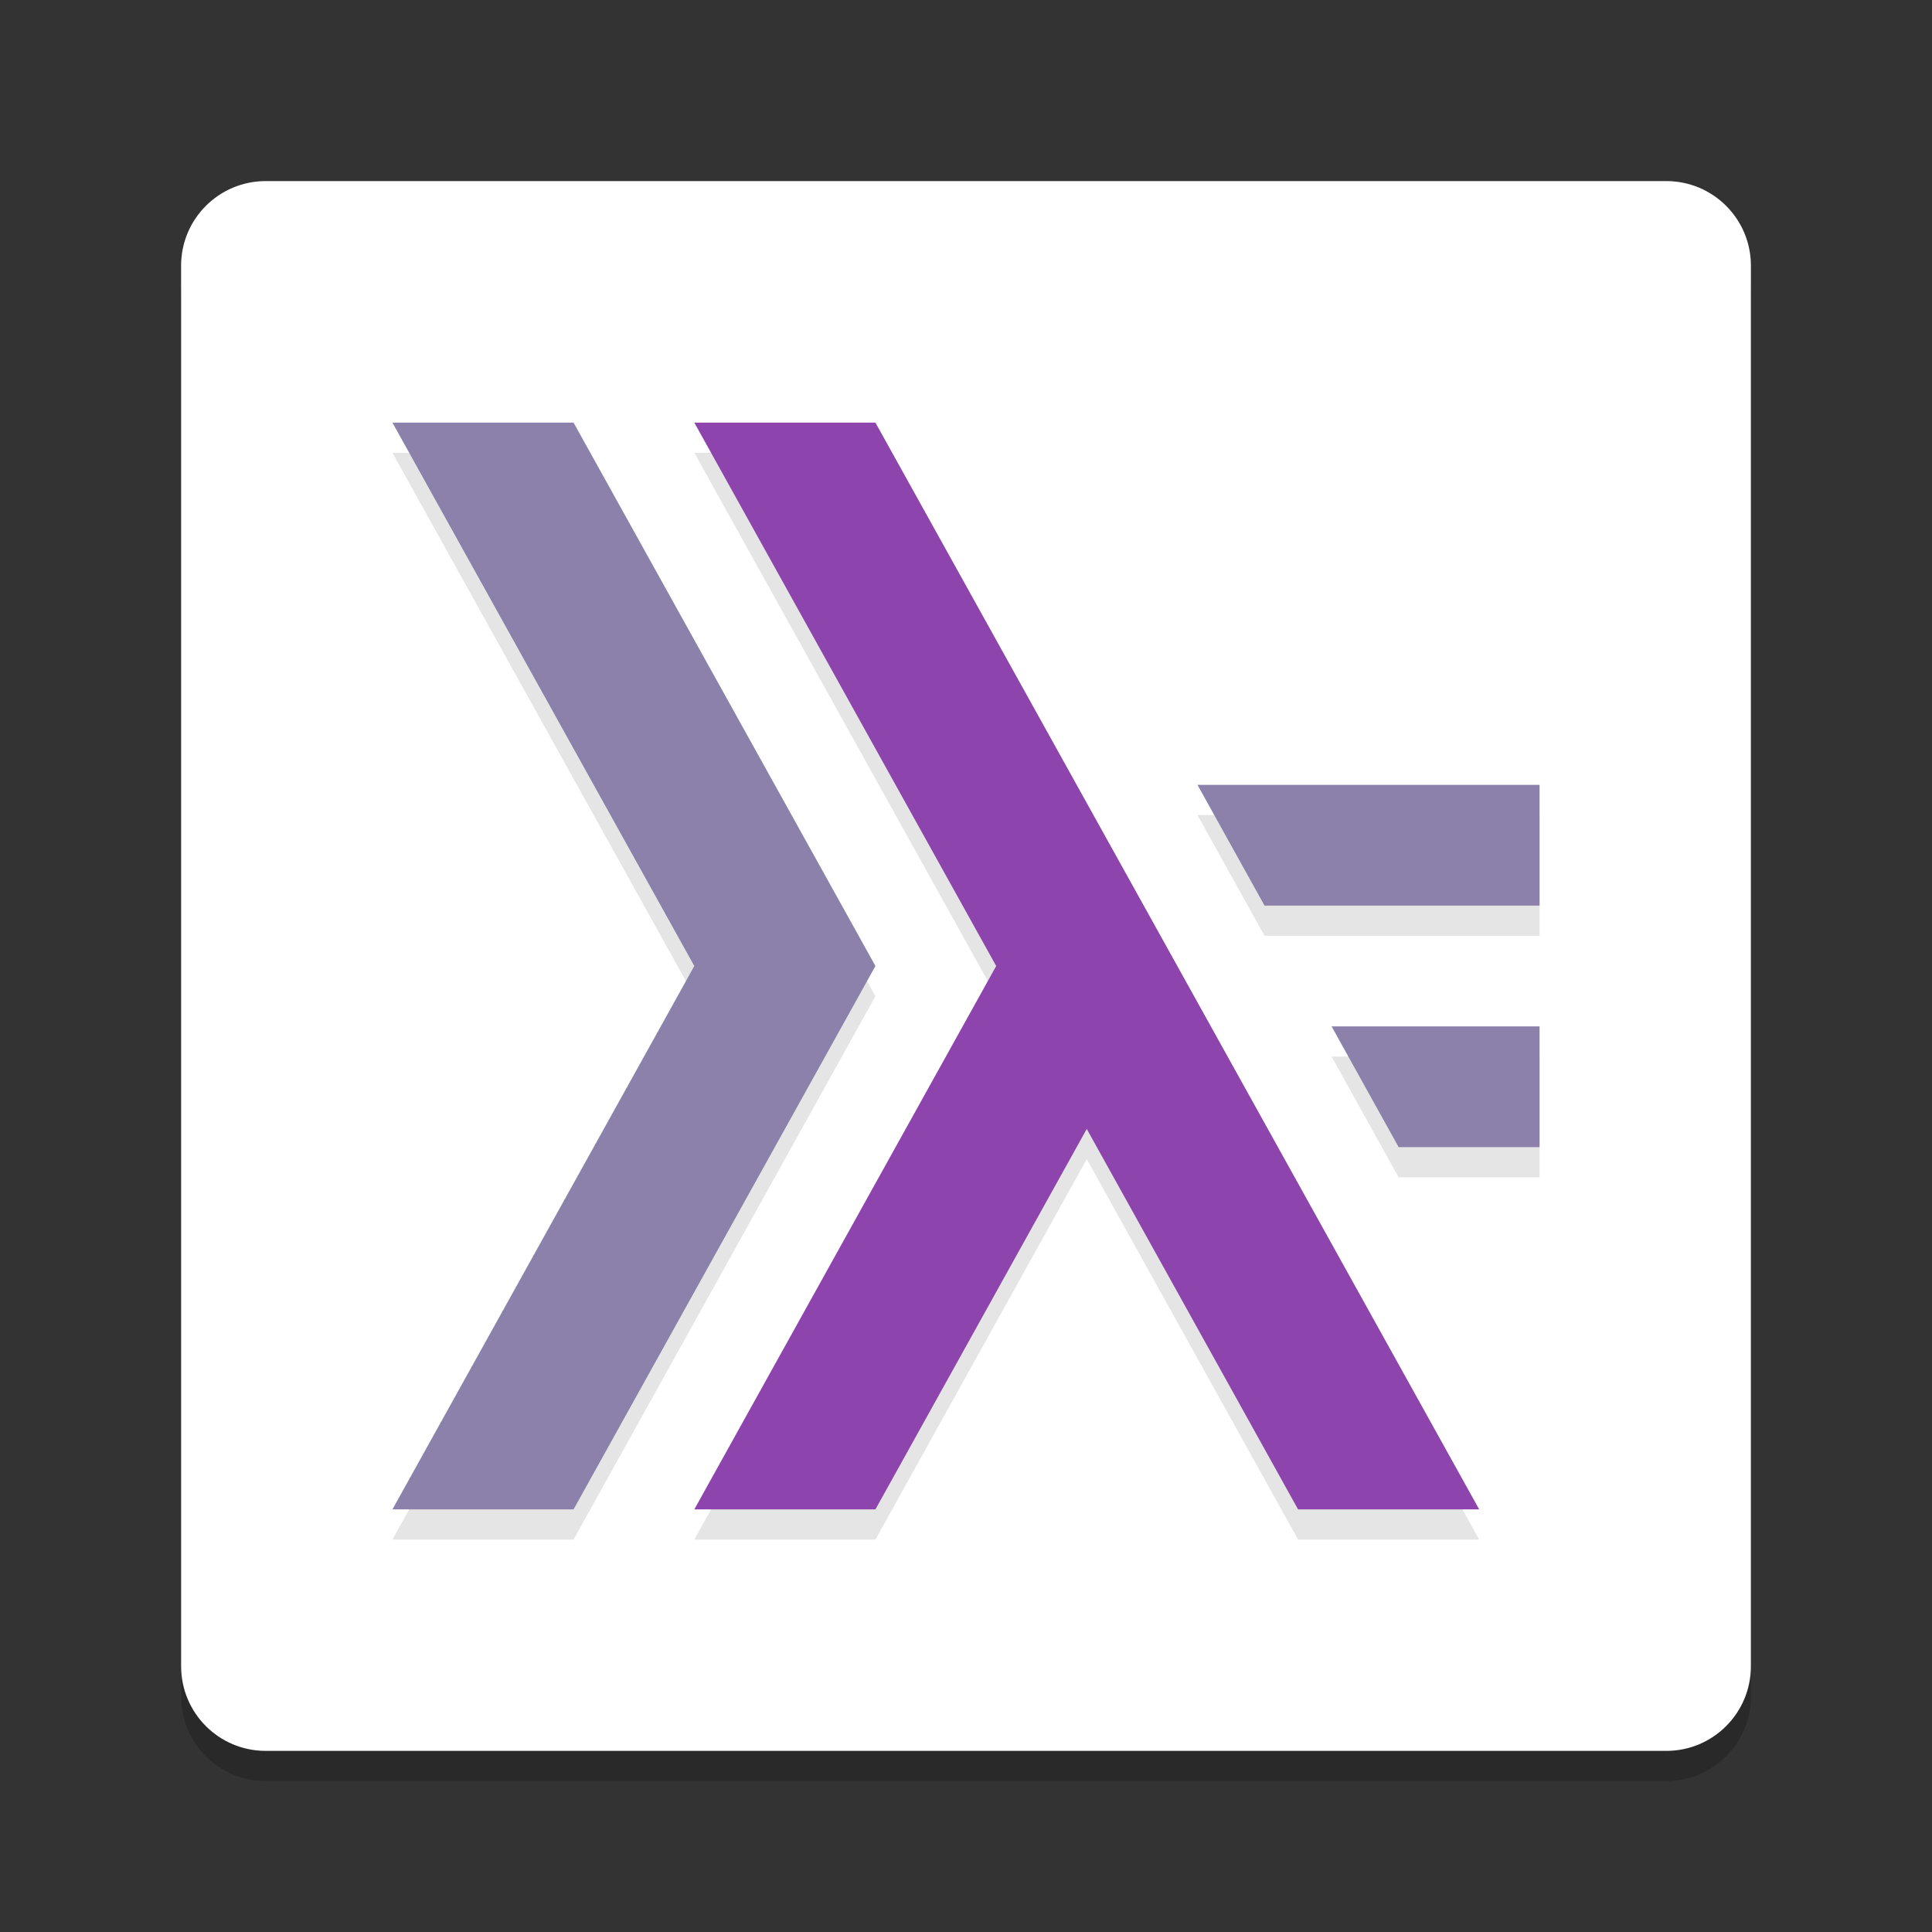 <svg xmlns="http://www.w3.org/2000/svg" xmlns:xlink="http://www.w3.org/1999/xlink" width="384pt" height="384pt" version="1.1" viewBox="0 0 384 384">
 <rect x="0" y="0" width="384" height="384" fill="#333333" stroke="none"/>
 <defs>
  <filter id="alpha" width="100%" height="100%" x="0%" y="0%" filterUnits="objectBoundingBox">
   <feColorMatrix in="SourceGraphic" type="matrix" values="0 0 0 0 1 0 0 0 0 1 0 0 0 0 1 0 0 0 1 0"/>
  </filter>
  <mask id="mask0">
   <g filter="url(#alpha)">
    <rect width="384" height="384" x="0" y="0" style="fill:rgb(0%,0%,0%);fill-opacity:0.2"/>
   </g>
  </mask>
  <clipPath id="clip1">
   <rect width="384" height="384" x="0" y="0"/>
  </clipPath>
  <g id="surface5" clip-path="url(#clip1)">
   <path style="fill:rgb(0%,0%,0%)" d="M 52.801 42 L 331.199 42 C 340.477 42 348 49.523 348 58.801 L 348 337.199 C 348 346.477 340.477 354 331.199 354 L 52.801 354 C 43.523 354 36 346.477 36 337.199 L 36 58.801 C 36 49.523 43.523 42 52.801 42 Z M 52.801 42"/>
  </g>
  <mask id="mask1">
   <g filter="url(#alpha)">
    <rect width="384" height="384" x="0" y="0" style="fill:rgb(0%,0%,0%);fill-opacity:0.102"/>
   </g>
  </mask>
  <clipPath id="clip2">
   <rect width="384" height="384" x="0" y="0"/>
  </clipPath>
  <g id="surface8" clip-path="url(#clip2)">
   <path style="fill:rgb(0%,0%,0%)" d="M 78 90 L 138 198 L 78 306 L 114 306 L 174 198 L 114 90 Z M 138 90 L 198 198 L 138 306 L 174 306 L 216 230.387 L 258 306 L 294 306 L 174 90 Z M 238.008 162 L 251.34 186 L 306 186 L 306 162 Z M 264.66 210 L 277.992 234 L 306 234 L 306 210 Z M 264.66 210"/>
  </g>
  <mask id="mask2">
   <g filter="url(#alpha)">
    <rect width="384" height="384" x="0" y="0" style="fill:rgb(0%,0%,0%);fill-opacity:0.2"/>
   </g>
  </mask>
  <clipPath id="clip3">
   <rect width="384" height="384" x="0" y="0"/>
  </clipPath>
  <g id="surface11" clip-path="url(#clip3)">
   <path style="fill:rgb(100%,100%,100%)" d="M 52.805 36 C 43.496 36 36 43.496 36 52.805 L 36 58.805 C 36 49.496 43.496 42 52.805 42 L 331.195 42 C 340.5 42 348 49.496 348 58.805 L 348 52.805 C 348 43.496 340.5 36 331.195 36 Z M 52.805 36"/>
  </g>
 </defs>
 <g>
  <use mask="url(#mask0)" xlink:href="#surface5"/>
  <path style="fill:#ffffff" d="M 52.801 36 L 331.199 36 C 340.477 36 348 43.523 348 52.801 L 348 331.199 C 348 340.477 340.477 348 331.199 348 L 52.801 348 C 43.523 348 36 340.477 36 331.199 L 36 52.801 C 36 43.523 43.523 36 52.801 36 Z M 52.801 36"/>
  <use mask="url(#mask1)" xlink:href="#surface8"/>
  <path style="fill:#8c81ab" d="M 78 84 L 138 192 L 78 300 L 114 300 L 174 192 L 114 84 Z M 238.008 156 L 251.34 180 L 306 180 L 306 156 Z M 264.66 204 L 277.992 228 L 306 228 L 306 204 Z M 264.66 204"/>
  <path style="fill:rgb(55.686%,26.667%,67.843%)" d="M 138 84 L 198 192 L 138 300 L 174 300 L 216 224.387 L 258 300 L 294 300 L 174 84 Z M 138 84"/>
  <use mask="url(#mask2)" xlink:href="#surface11"/>
 </g>
</svg>
